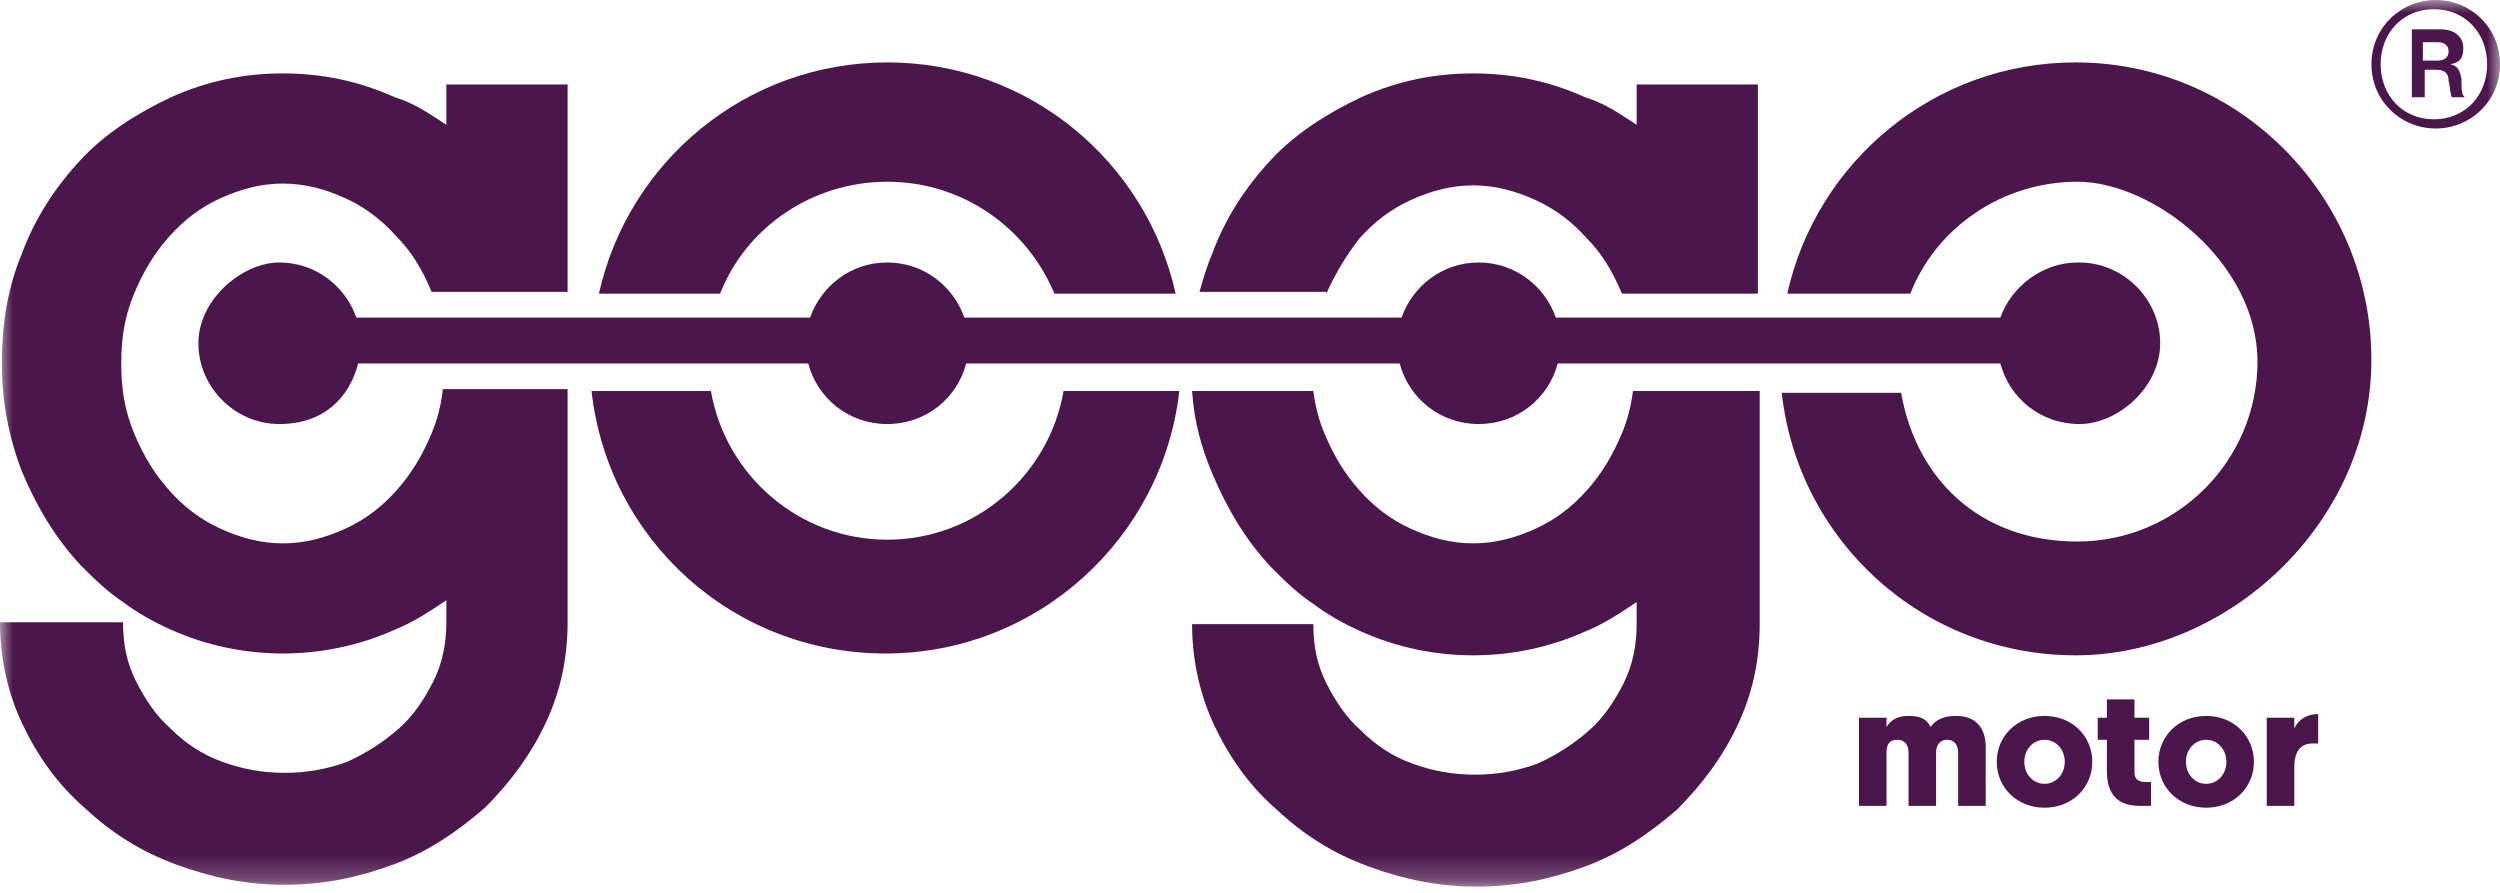 <svg width="98" height="35" viewBox="0 0 98 35" fill="none" xmlns="http://www.w3.org/2000/svg">
<mask id="mask0_1_19" style="mask-type:luminance" maskUnits="userSpaceOnUse" x="0" y="0" width="98" height="35">
<path d="M98 0H0V34.757H98V0Z" fill="white"/>
</mask>
<g mask="url(#mask0_1_19)">
<path d="M81.439 10.29C80.071 10.29 78.847 11.226 78.415 12.449H60.99C60.558 11.226 59.406 10.29 57.965 10.29C56.525 10.29 55.373 11.226 54.941 12.449H37.804C37.372 11.226 36.22 10.29 34.779 10.29C33.339 10.29 32.187 11.226 31.755 12.449H13.97C13.538 11.226 12.386 10.29 10.946 10.29C9.505 10.29 7.777 11.729 7.777 13.456C7.777 15.183 9.217 16.622 10.946 16.622C12.674 16.622 13.682 15.615 14.042 14.248H31.683C32.043 15.615 33.267 16.622 34.779 16.622C36.292 16.622 37.516 15.615 37.876 14.248H54.869C55.229 15.615 56.453 16.622 57.965 16.622C59.478 16.622 60.702 15.615 61.062 14.248H78.415C78.775 15.615 79.999 16.622 81.511 16.622C83.023 16.622 84.68 15.183 84.68 13.456C84.68 11.729 83.24 10.29 81.511 10.29H81.439Z" fill="#4B164B"/>
<path d="M17.353 15.327C17.281 15.903 17.137 16.479 16.921 16.982C16.561 17.846 16.129 18.565 15.553 19.213C14.977 19.861 14.329 20.364 13.537 20.724C12.745 21.084 11.953 21.3 11.089 21.3C10.225 21.3 9.433 21.084 8.641 20.724C7.849 20.364 7.201 19.861 6.625 19.213C6.048 18.565 5.616 17.846 5.256 16.982C4.896 16.119 4.752 15.255 4.752 14.248C4.752 13.24 4.896 12.377 5.256 11.513C5.616 10.65 6.048 9.93 6.625 9.282C7.201 8.635 7.849 8.131 8.641 7.771C9.433 7.412 10.225 7.196 11.089 7.196C11.953 7.196 12.745 7.412 13.537 7.771C14.329 8.131 14.977 8.635 15.553 9.282C16.129 9.858 16.561 10.578 16.921 11.441H22.25V3.31H17.497V4.893C16.849 4.461 16.201 4.029 15.481 3.814C14.041 3.166 12.601 2.878 11.089 2.878C9.577 2.878 8.137 3.166 6.697 3.814C5.328 4.461 4.104 5.253 3.168 6.26C2.16 7.34 1.368 8.563 0.864 9.93C0.288 11.297 0.072 12.737 0.072 14.248C0.072 15.759 0.36 17.198 0.864 18.493C1.44 19.861 2.16 21.084 3.168 22.163C3.672 22.667 4.176 23.171 4.824 23.602C5.4 24.034 6.048 24.394 6.697 24.682C8.137 25.329 9.649 25.617 11.089 25.617C12.529 25.617 14.041 25.329 15.481 24.682C16.201 24.394 16.849 23.962 17.497 23.53V24.394C17.497 25.186 17.353 25.977 16.993 26.697C16.633 27.416 16.201 28.064 15.625 28.568C15.049 29.071 14.401 29.503 13.609 29.863C12.817 30.151 12.025 30.295 11.161 30.295C10.297 30.295 9.505 30.151 8.713 29.863C7.921 29.575 7.273 29.143 6.697 28.568C6.12 28.064 5.688 27.416 5.328 26.697C4.968 25.977 4.824 25.258 4.824 24.394H0C0 25.761 0.288 27.128 0.864 28.352C1.44 29.575 2.232 30.727 3.312 31.662C4.392 32.669 5.544 33.389 6.913 33.893C8.281 34.397 9.649 34.684 11.161 34.684C12.673 34.684 14.041 34.397 15.409 33.893C16.777 33.389 17.93 32.597 19.01 31.662C20.018 30.655 20.81 29.575 21.386 28.352C21.962 27.128 22.25 25.833 22.25 24.394V15.255H17.353V15.327Z" fill="#4B164B"/>
<path d="M28.229 11.513C29.237 8.923 31.829 7.124 34.782 7.124C37.734 7.124 40.254 8.923 41.334 11.513H46.086C44.934 6.332 40.326 2.446 34.782 2.446C29.237 2.446 24.629 6.332 23.477 11.513H28.301H28.229Z" fill="#4B164B"/>
<path d="M41.693 15.327C41.117 18.637 38.237 21.156 34.78 21.156C31.324 21.156 28.444 18.637 27.868 15.327H23.188C23.836 21.156 28.732 25.617 34.708 25.617C40.685 25.617 45.581 21.084 46.229 15.327H41.693Z" fill="#4B164B"/>
<path d="M51.988 11.513C52.348 10.722 52.78 10.002 53.284 9.354C53.86 8.707 54.508 8.203 55.3 7.843C56.092 7.483 56.884 7.267 57.748 7.267C58.612 7.267 59.404 7.483 60.197 7.843C60.989 8.203 61.637 8.707 62.213 9.354C62.789 9.93 63.221 10.65 63.581 11.513H68.909V3.31H64.157V4.893C63.509 4.461 62.861 4.029 62.141 3.813C60.701 3.166 59.261 2.878 57.748 2.878C56.236 2.878 54.796 3.166 53.356 3.813C51.988 4.461 50.764 5.253 49.828 6.26C48.82 7.339 48.028 8.563 47.524 9.93C47.308 10.434 47.163 10.937 47.02 11.441H51.988V11.513Z" fill="#4B164B"/>
<path d="M64.012 15.327C63.94 15.903 63.796 16.478 63.58 16.982C63.22 17.846 62.788 18.565 62.212 19.213C61.636 19.86 60.988 20.364 60.196 20.724C59.404 21.084 58.611 21.3 57.747 21.3C56.883 21.3 56.091 21.084 55.299 20.724C54.507 20.364 53.859 19.86 53.283 19.213C52.707 18.565 52.275 17.846 51.915 16.982C51.699 16.478 51.555 15.903 51.483 15.327H46.73C46.803 16.478 47.09 17.558 47.523 18.565C48.099 19.933 48.819 21.156 49.827 22.235C50.331 22.739 50.835 23.243 51.483 23.674C52.059 24.106 52.707 24.466 53.355 24.754C54.795 25.401 56.307 25.689 57.747 25.689C59.188 25.689 60.7 25.401 62.14 24.754C62.86 24.466 63.508 24.034 64.156 23.602V24.466C64.156 25.258 64.012 26.049 63.652 26.769C63.292 27.488 62.86 28.136 62.284 28.64C61.708 29.143 61.06 29.575 60.268 29.935C59.475 30.223 58.683 30.367 57.819 30.367C56.955 30.367 56.163 30.223 55.371 29.935C54.579 29.647 53.931 29.215 53.355 28.64C52.779 28.136 52.347 27.488 51.987 26.769C51.627 26.049 51.483 25.329 51.483 24.466H46.73C46.73 25.833 47.019 27.2 47.594 28.424C48.171 29.647 48.963 30.798 50.043 31.734C51.123 32.741 52.275 33.461 53.643 33.965C55.011 34.468 56.379 34.756 57.891 34.756C59.404 34.756 60.772 34.468 62.14 33.965C63.508 33.461 64.66 32.669 65.74 31.734C66.748 30.726 67.54 29.647 68.116 28.424C68.692 27.2 68.98 25.905 68.98 24.466V15.327H64.084H64.012Z" fill="#4B164B"/>
<path d="M81.365 2.446C75.82 2.446 71.212 6.332 70.06 11.513H74.884C75.892 8.923 78.484 7.124 81.437 7.124C84.389 7.124 88.493 10.29 88.493 14.176C88.493 18.062 85.325 21.228 81.437 21.228C77.548 21.228 75.1 18.709 74.524 15.399H69.844C70.492 21.228 75.388 25.689 81.365 25.689C87.341 25.689 92.958 20.508 92.958 14.104C92.958 7.699 87.773 2.446 81.365 2.446Z" fill="#4B164B"/>
<path d="M75.895 31.59H74.815V29.503C74.815 29.215 74.671 28.999 74.383 28.999C74.095 28.999 73.951 29.143 73.951 29.503V31.59H72.871V28.136H73.951V28.495C74.095 28.279 74.311 28.064 74.815 28.064C75.319 28.064 75.535 28.207 75.679 28.495C75.895 28.207 76.183 28.064 76.687 28.064C77.48 28.064 77.84 28.567 77.84 29.287V31.59H76.759V29.503C76.759 29.215 76.615 28.999 76.327 28.999C76.039 28.999 75.895 29.215 75.895 29.503V31.59Z" fill="#4B164B"/>
<path d="M80.146 28.064C81.226 28.064 82.018 28.855 82.018 29.863C82.018 30.87 81.226 31.662 80.146 31.662C79.066 31.662 78.273 30.87 78.273 29.863C78.273 28.855 79.066 28.064 80.146 28.064ZM80.146 30.726C80.578 30.726 80.938 30.366 80.938 29.863C80.938 29.359 80.578 28.999 80.146 28.999C79.714 28.999 79.353 29.359 79.353 29.863C79.353 30.366 79.714 30.726 80.146 30.726Z" fill="#4B164B"/>
<path d="M83.671 28.136H84.247V28.999H83.671V30.294C83.671 30.582 83.887 30.654 84.103 30.654C84.319 30.654 84.247 30.654 84.319 30.654V31.59C84.319 31.59 84.175 31.59 83.887 31.59C83.094 31.59 82.591 31.23 82.591 30.223V28.999H82.231V28.136H82.591V27.416H83.671V28.136Z" fill="#4B164B"/>
<path d="M86.481 28.064C87.562 28.064 88.354 28.855 88.354 29.863C88.354 30.87 87.562 31.662 86.481 31.662C85.401 31.662 84.609 30.87 84.609 29.863C84.609 28.855 85.401 28.064 86.481 28.064ZM86.481 30.726C86.914 30.726 87.274 30.366 87.274 29.863C87.274 29.359 86.914 28.999 86.481 28.999C86.049 28.999 85.689 29.359 85.689 29.863C85.689 30.366 86.049 30.726 86.481 30.726Z" fill="#4B164B"/>
<path d="M90.8 29.143C90.8 29.143 90.728 29.143 90.656 29.143C90.152 29.143 89.936 29.502 89.936 30.078V31.589H88.856V28.135H89.936V28.567C90.08 28.207 90.44 27.991 90.872 27.991V29.143H90.8Z" fill="#4B164B"/>
<path d="M92.961 2.519C92.961 1.079 94.113 0 95.481 0C96.849 0 98.001 1.079 98.001 2.519C98.001 3.958 96.849 5.037 95.481 5.037C94.113 5.037 92.961 3.958 92.961 2.519ZM97.497 2.519C97.497 1.295 96.633 0.36 95.409 0.36C94.185 0.36 93.321 1.295 93.321 2.519C93.321 3.742 94.185 4.677 95.409 4.677C96.633 4.677 97.497 3.742 97.497 2.519ZM94.473 1.151H95.697C96.201 1.151 96.561 1.439 96.561 1.871C96.561 2.303 96.417 2.447 96.057 2.519C96.345 2.591 96.417 2.734 96.489 3.094C96.489 3.454 96.489 3.742 96.633 3.814H96.129C96.057 3.814 96.057 3.454 95.985 3.166C95.985 2.878 95.841 2.734 95.481 2.734H95.049V3.814H94.545V1.151H94.473ZM94.977 2.375H95.553C95.841 2.375 95.985 2.231 95.985 2.015C95.985 1.799 95.841 1.655 95.553 1.655H94.977V2.375Z" fill="#4B164B"/>
</g>
</svg>
